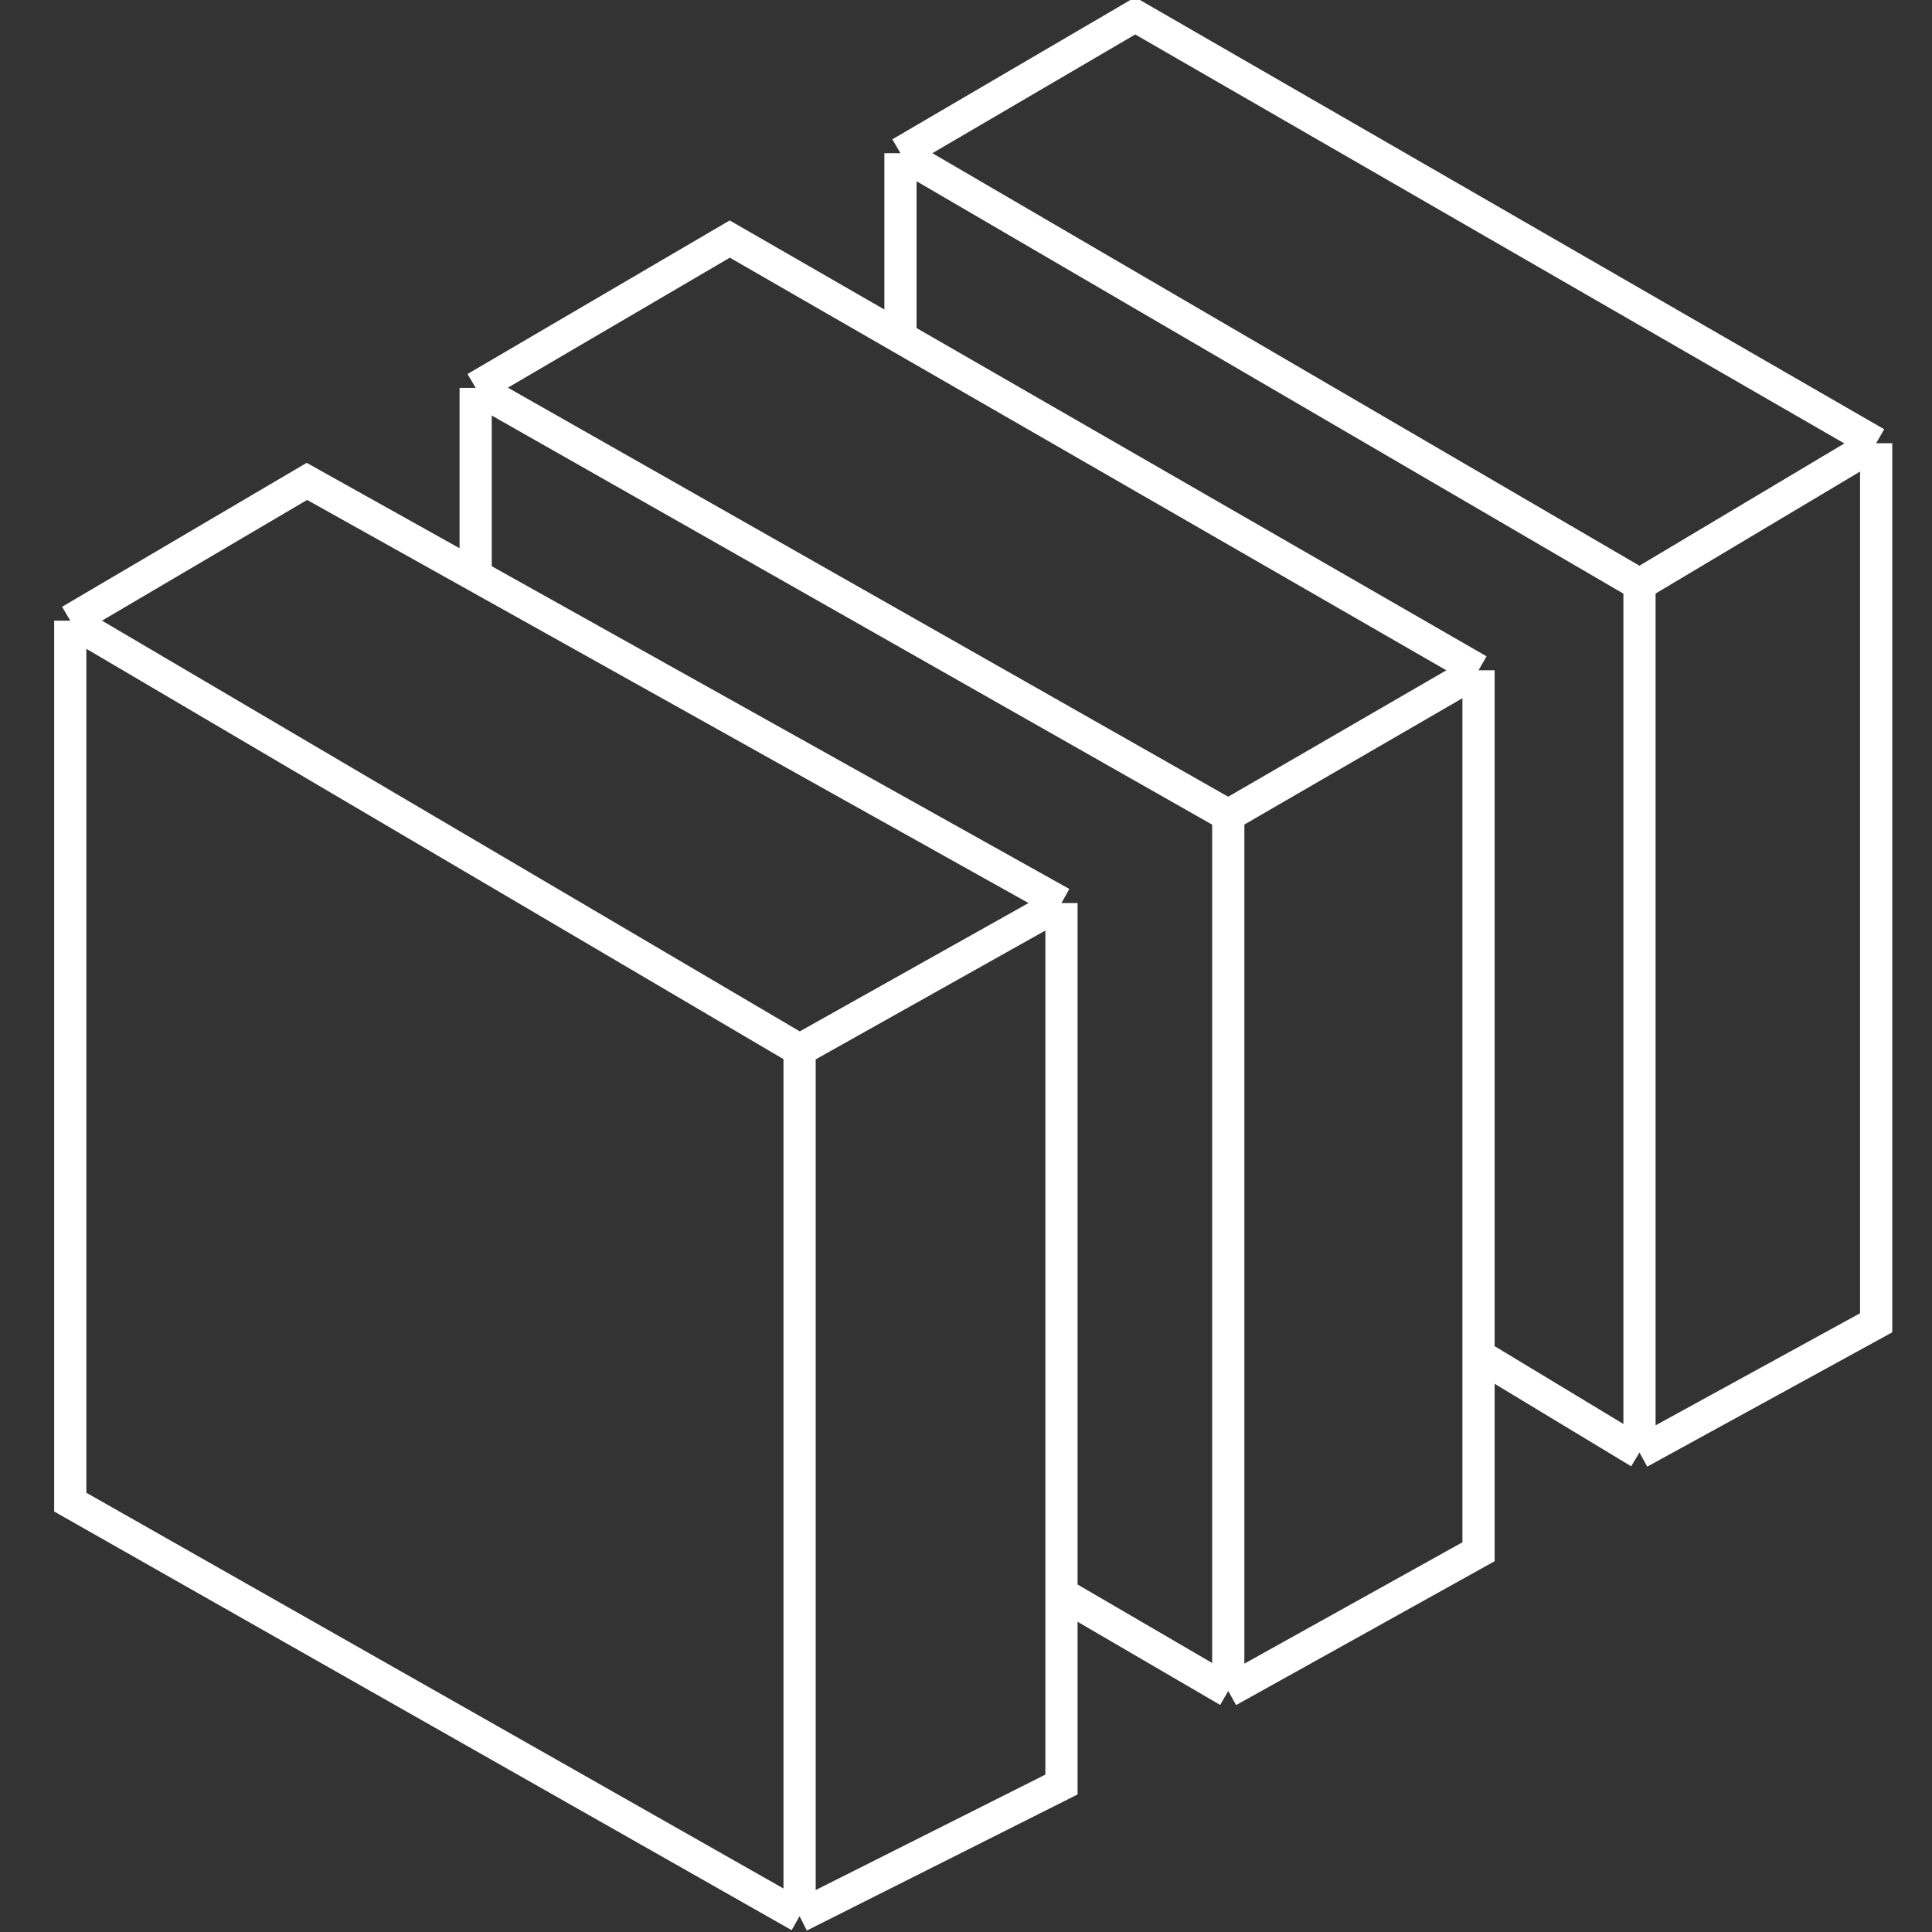 <?xml version="1.0" encoding="UTF-8"?>
<svg xmlns="http://www.w3.org/2000/svg" width="60" height="60" viewBox="0 0 60 60" fill="none">
  <rect x="0" y="0" width="60" height="60" fill="#333333" stroke="none"/>
  <g clip-path="url(#clip0_495_1803)">
    <path d="M24.832 32.607L32.965 28.044M24.832 32.607V59.508M24.832 32.607L2.182 19.275M32.965 28.044L14.772 17.878M32.965 28.044V49.495M24.832 59.508L32.965 55.42V49.495M24.832 59.508L2.182 46.65V19.275M2.182 19.275L9.531 14.95L14.772 17.878M14.772 17.878V12.046M32.965 49.495L38.145 52.516M38.145 25.319L45.917 20.816M38.145 25.319V52.516M38.145 25.319L14.772 12.046M45.917 20.816L27.965 10.477M45.917 20.816V42.088M38.145 52.516L45.917 48.191V42.088M14.772 12.046L22.663 7.424L27.965 10.477M27.965 10.477V4.758M45.917 42.088L50.916 45.109M50.916 18.149L58.266 13.764M50.916 18.149V45.109M50.916 18.149L27.965 4.758M58.266 13.764V41.08L50.916 45.109M58.266 13.764L35.254 0.492L27.965 4.758" stroke="white"></path>
  </g>
  <defs>
    <clipPath id="clip0_495_1803">
      <rect width="60" height="60" fill="white"></rect>
    </clipPath>
  </defs>
</svg>
